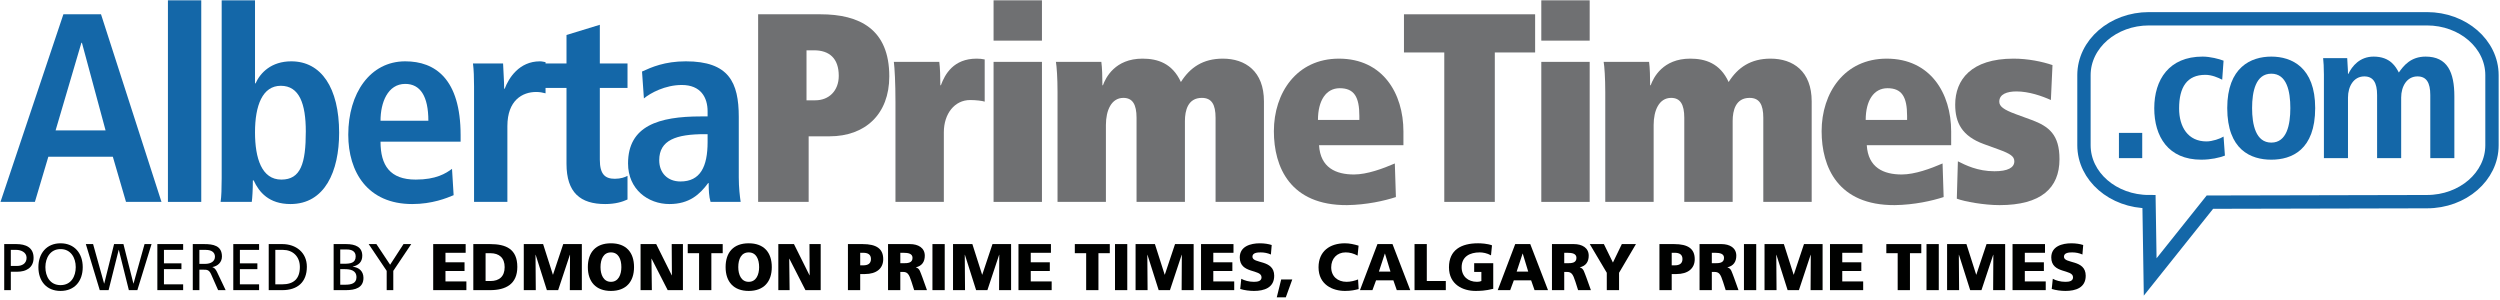 <?xml version="1.0" encoding="utf-8"?>
<svg id="master-artboard" viewBox="0 0 1400 168" version="1.1" xmlns="http://www.w3.org/2000/svg" x="0px" y="0px" style="enable-background:new 0 0 1400 980;" width="1400px" height="168px"><rect id="ee-background" x="0" y="0" width="1400" height="168" style="fill: white; fill-opacity: 0; pointer-events: none;"/><g transform="matrix(1.187, 0, 0, 1.187, -17.145, -403.717)"><g>
	<path fill="none" stroke="#1467A8" stroke-width="6.293" stroke-miterlimit="10" d="M1190.102,408.656&#10;&#9;&#9;c0,14.68-13.738,26.596-30.68,26.596l-102.398,0.232l-28.172,35.291l-0.557-35.523c-16.951,0-30.684-11.916-30.684-26.596v-33.091&#10;&#9;&#9;c0-14.688,13.732-26.595,30.684-26.595h131.127c16.941,0,30.68,11.906,30.68,26.595V408.656z"/>
	<g>
		<path fill="#1467A8" d="M1014.109,402.811h10.99v11.906h-10.99V402.811z"/>
		<path fill="#1467A8" d="M1064.111,413.526c-2.654,1.007-6.594,1.923-11.172,1.923c-15.57,0-22.164-10.898-22.164-24.27&#10;&#9;&#9;&#9;c0-13.462,6.961-24.361,22.805-24.361c3.572,0,7.785,1.099,9.891,1.923l-0.641,8.975c-2.016-1.007-4.854-2.29-7.969-2.29&#10;&#9;&#9;&#9;c-8.607,0-12.363,5.77-12.363,15.844c0,8.792,4.213,15.569,12.914,15.569c2.746,0,6.502-1.282,8.059-2.29L1064.111,413.526z"/>
		<path fill="#1467A8" d="M1085.996,366.819c9.617,0,20.699,5.037,20.699,24.27c0,19.782-11.082,24.361-20.699,24.361&#10;&#9;&#9;&#9;c-9.615,0-20.789-4.579-20.789-24.361C1065.207,371.856,1076.381,366.819,1085.996,366.819z M1085.996,407.391&#10;&#9;&#9;&#9;c7.328,0,8.977-8.426,8.977-16.302c0-7.876-1.648-16.21-8.977-16.21c-7.326,0-9.066,8.334-9.066,16.21&#10;&#9;&#9;&#9;C1076.93,398.965,1078.67,407.391,1085.996,407.391z"/>
		<path fill="#1467A8" d="M1110.811,375.245c0-3.389-0.182-5.953-0.365-7.693h11.355c0.092,2.473,0.367,4.946,0.367,7.418h0.184&#10;&#9;&#9;&#9;c1.74-3.664,5.402-8.151,11.904-8.151c7.969,0,10.533,4.945,11.906,7.51c2.291-3.297,5.678-7.51,12.639-7.51&#10;&#9;&#9;&#9;c10.258,0,13.555,7.327,13.555,18.774v29.124H1161v-29.765c0-5.861-1.832-8.792-6.045-8.792c-5.037,0-7.693,4.762-7.693,9.983&#10;&#9;&#9;&#9;v28.574h-11.357v-29.765c0-5.861-1.83-8.792-6.043-8.792c-5.037,0-7.693,4.762-7.693,9.983v28.574h-11.357V375.245z"/>
	</g>
</g><g>
	<path fill="#1467A8" d="M67.678,414.062H37.247l-6.34,21.303h-16.23l29.671-88.506h17.752l28.53,88.506H73.892L67.678,414.062z&#10;&#9;&#9; M64.255,401.637L53.096,360.3h-0.253L40.67,401.637H64.255z"/>
	<path fill="#1467A8" d="M93.67,340.265h15.723v95.1H93.67V340.265z"/>
	<path fill="#1467A8" d="M134.752,340.265v39.182h0.253c2.283-5.072,7.481-10.398,16.865-10.398c14.075,0,22.57,12.427,22.57,33.729&#10;&#9;&#9;c0,18.133-6.72,33.604-22.951,33.604c-10.144,0-14.836-5.58-17.372-11.159h-0.38c0,4.438-0.254,8.242-0.507,10.144h-14.709&#10;&#9;&#9;c0.38-2.408,0.507-6.467,0.507-11.158v-83.942H134.752z M147.178,424.842c9.13,0,11.539-7.608,11.539-22.697&#10;&#9;&#9;c0-13.061-3.043-21.557-11.792-21.557c-8.623,0-12.173,9.256-12.173,21.937C134.752,414.824,137.922,424.842,147.178,424.842z"/>
	<path fill="#1467A8" d="M228.454,432.195c-3.296,1.395-10.144,4.186-19.527,4.186c-21.049,0-30.179-15.09-30.179-32.715&#10;&#9;&#9;c0-19.528,10.271-34.617,26.882-34.617c14.075,0,26.121,8.242,26.121,34.871v3.043h-37.787c0,11.158,4.438,17.879,16.611,17.879&#10;&#9;&#9;c9.637,0,14.202-2.917,17.118-5.072L228.454,432.195z M216.535,397.072c0-11.539-3.804-17.372-10.905-17.372&#10;&#9;&#9;c-8.242,0-11.666,8.75-11.666,17.372H216.535z"/>
	<path fill="#1467A8" d="M238.09,380.841c0-4.058-0.126-7.861-0.507-10.778h14.202c0.126,3.931,0.507,7.988,0.507,11.919h0.254&#10;&#9;&#9;c1.902-5.072,6.847-12.934,16.611-12.934c1.014,0,1.775,0.254,2.663,0.38v14.709c-1.395-0.38-2.79-0.634-4.438-0.634&#10;&#9;&#9;c-6.467,0-13.568,3.931-13.568,16.103v35.758H238.09V380.841z"/>
	<path fill="#1467A8" d="M281.707,356.623l15.723-4.818v18.259h13.061v11.539H297.43v33.856c0,6.974,2.536,9.003,7.101,9.003&#10;&#9;&#9;c2.79,0,4.818-0.761,5.959-1.395v11.158c-2.409,1.141-5.833,2.156-10.524,2.156c-11.666,0-18.259-5.326-18.259-19.021v-35.757&#10;&#9;&#9;H271.31v-11.539h10.397V356.623z"/>
	<path fill="#1467A8" d="M317.336,373.868c4.438-2.029,10.651-4.819,20.668-4.819c20.288,0,24.979,9.891,24.979,26.248v28.529&#10;&#9;&#9;c0,4.692,0.507,9.004,0.888,11.539H349.67c-0.761-2.535-0.888-5.705-0.888-8.875h-0.253c-3.931,5.325-8.876,9.891-18.259,9.891&#10;&#9;&#9;c-10.144,0-19.527-6.975-19.527-19.147c0-17.753,14.455-22.19,34.363-22.19h3.17v-2.409c0-6.467-3.17-12.426-12.173-12.426&#10;&#9;&#9;c-7.861,0-14.835,3.804-17.879,6.34L317.336,373.868z M348.275,403.412h-1.395c-13.441,0-21.429,2.789-21.429,12.299&#10;&#9;&#9;c0,5.961,3.931,10.018,10.017,10.018c9.383,0,12.807-6.974,12.807-18.639V403.412z"/>
	<path fill="#6F7072" d="M395.951,435.365h-23.839v-88.506h29.418c18.386,0,32.461,6.974,32.461,29.291&#10;&#9;&#9;c0,17.879-11.412,28.276-28.15,28.276h-9.89V435.365z M399.121,387.435c6.34,0,11.032-4.438,11.032-11.539&#10;&#9;&#9;c0-8.242-4.438-12.046-11.666-12.046h-3.55v23.585H399.121z"/>
	<path fill="#6F7072" d="M436.904,388.45c0-9.383-0.38-16.104-0.761-19.147h21.429c0.381,2.663,0.507,7.354,0.507,11.032h0.254&#10;&#9;&#9;c1.902-5.199,5.959-12.553,16.864-12.553c1.648,0,2.409,0.126,3.804,0.38v19.908c-1.015-0.38-4.185-0.761-6.848-0.761&#10;&#9;&#9;c-7.354,0-12.426,6.467-12.426,15.216v32.841h-22.824V388.45z"/>
	<path fill="#6F7072" d="M483.186,340.265h22.824v19.021h-22.824V340.265z M483.186,369.303h22.824v66.062h-22.824V369.303z"/>
	<path fill="#6F7072" d="M513.362,383.504c0-6.594-0.38-12.046-0.761-14.202h21.429c0.38,2.663,0.507,7.354,0.507,11.032h0.254&#10;&#9;&#9;c1.268-3.551,5.706-12.553,18.64-12.553c7.101,0,14.075,2.155,18.132,11.031c4.311-6.847,10.397-11.031,19.781-11.031&#10;&#9;&#9;c10.651,0,19.4,5.959,19.4,20.161v47.423h-22.824v-39.688c0-6.34-1.902-9.383-6.467-9.383c-6.594,0-7.989,5.959-7.989,10.905&#10;&#9;&#9;v38.166h-22.824v-39.688c0-6.34-1.902-9.383-6.213-9.383c-5.706,0-8.242,5.959-8.242,12.807v36.265h-22.824V383.504z"/>
	<path fill="#6F7072" d="M636.736,408.611c0.633,10.65,7.988,13.82,16.483,13.82c6.214,0,13.694-2.789,19.274-5.198l0.507,15.851&#10;&#9;&#9;c-5.452,1.774-13.821,3.677-23.078,3.803c-26.755,0.127-34.489-17.879-34.489-34.869c0-18.133,10.777-34.236,30.686-34.236&#10;&#9;&#9;c20.668,0,30.432,16.357,30.432,34.363v6.467H636.736z M655.756,396.691v-1.902c0-8.876-2.409-13.061-9.256-13.061&#10;&#9;&#9;c-6.467,0-10.271,5.833-10.271,14.962H655.756z"/>
	<path fill="#6F7072" d="M695.824,364.865h-19.021v-18.006h61.879v18.006h-19.02v70.5h-23.838V364.865z"/>
	<path fill="#6F7072" d="M741.596,340.265h22.824v19.021h-22.824V340.265z M741.596,369.303h22.824v66.062h-22.824V369.303z"/>
	<path fill="#6F7072" d="M771.771,383.504c0-6.594-0.379-12.046-0.76-14.202h21.43c0.379,2.663,0.506,7.354,0.506,11.032h0.254&#10;&#9;&#9;c1.268-3.551,5.707-12.553,18.641-12.553c7.1,0,14.074,2.155,18.131,11.031c4.312-6.847,10.398-11.031,19.781-11.031&#10;&#9;&#9;c10.652,0,19.4,5.959,19.4,20.161v47.423H846.33v-39.688c0-6.34-1.9-9.383-6.467-9.383c-6.594,0-7.988,5.959-7.988,10.905v38.166&#10;&#9;&#9;h-22.824v-39.688c0-6.34-1.9-9.383-6.213-9.383c-5.705,0-8.242,5.959-8.242,12.807v36.265h-22.824V383.504z"/>
	<path fill="#6F7072" d="M895.146,408.611c0.633,10.65,7.988,13.82,16.484,13.82c6.213,0,13.693-2.789,19.273-5.198l0.506,15.851&#10;&#9;&#9;c-5.451,1.774-13.82,3.677-23.076,3.803c-26.756,0.127-34.49-17.879-34.49-34.869c0-18.133,10.777-34.236,30.686-34.236&#10;&#9;&#9;c20.668,0,30.432,16.357,30.432,34.363v6.467H895.146z M914.166,396.691v-1.902c0-8.876-2.408-13.061-9.256-13.061&#10;&#9;&#9;c-6.467,0-10.271,5.833-10.271,14.962H914.166z"/>
	<path fill="#6F7072" d="M938.131,416.219c3.551,1.775,9.256,4.691,17.244,4.691c6.213,0,9.383-1.648,9.383-4.691&#10;&#9;&#9;c0-2.282-1.775-3.551-7.354-5.579l-6.975-2.536c-10.523-3.804-13.566-10.271-13.566-18.64c0-11.666,7.48-21.683,27.516-21.683&#10;&#9;&#9;c6.846,0,13.566,1.395,18.385,3.043l-0.76,16.484c-4.186-1.902-10.398-4.058-16.23-4.058c-4.439,0-8.115,1.268-8.115,4.819&#10;&#9;&#9;c0,2.282,2.154,3.804,7.607,5.833l7.607,2.79c8.242,3.043,13.188,6.975,13.188,18.514c0,13.693-8.748,21.682-28.275,21.682&#10;&#9;&#9;c-7.229,0-16.484-1.648-20.162-3.043L938.131,416.219z"/>
</g><g>
	<path fill="#000100" d="M16.435,455.268h5.696c4.452,0,8.156,1.557,8.156,6.506c0,4.825-3.767,6.537-7.688,6.537h-3.051v8.685&#10;&#9;&#9;h-3.113V455.268z M19.547,465.571h3.082c1.93,0,4.358-0.965,4.358-3.829c0-2.739-2.864-3.735-4.794-3.735h-2.646V465.571z"/>
	<path fill="#000100" d="M43.017,454.895c6.599,0,10.459,4.793,10.459,11.237c0,6.599-3.829,11.237-10.459,11.237&#10;&#9;&#9;s-10.459-4.639-10.459-11.237C32.558,459.688,36.418,454.895,43.017,454.895z M43.017,474.629c5.011,0,7.159-4.171,7.159-8.497&#10;&#9;&#9;c0-4.421-2.366-8.529-7.159-8.498c-4.794-0.031-7.16,4.077-7.16,8.498C35.857,470.458,38.005,474.629,43.017,474.629z"/>
	<path fill="#000100" d="M54.938,455.268h3.424l5.198,18.615h0.062l4.638-18.615h4.42l4.7,18.615h0.062l5.198-18.615h3.3&#10;&#9;&#9;l-6.693,21.728h-4.015l-4.731-18.988h-0.062l-4.763,18.988h-4.171L54.938,455.268z"/>
	<path fill="#000100" d="M88.679,455.268h12.171v2.739h-9.058v6.351h8.249v2.739h-8.249v7.159h9.058v2.739H88.679V455.268z"/>
	<path fill="#000100" d="M105.394,455.268h5.323c4.295,0,8.436,0.686,8.436,5.884c0,2.646-1.961,4.513-4.482,4.949v0.062&#10;&#9;&#9;c0.965,0.374,1.432,0.841,2.117,2.18l4.109,8.653h-3.549l-3.331-7.533c-0.965-2.116-1.992-2.116-3.642-2.116h-1.868v9.649h-3.113&#10;&#9;&#9;V455.268z M108.506,464.606h2.646c2.957,0,4.7-1.308,4.7-3.394c0-1.961-1.494-3.206-4.358-3.206h-2.988V464.606z"/>
	<path fill="#000100" d="M124.505,455.268h12.171v2.739h-9.058v6.351h8.249v2.739h-8.249v7.159h9.058v2.739h-12.171V455.268z"/>
	<path fill="#000100" d="M141.22,455.268h6.413c6.443,0,11.58,3.984,11.58,10.677c0,7.284-4.42,11.051-11.58,11.051h-6.413V455.268z&#10;&#9;&#9; M144.333,474.256h3.269c5.354,0,8.311-2.584,8.311-8.187c0-5.074-3.455-8.062-7.938-8.062h-3.642V474.256z"/>
	<path fill="#000100" d="M171.848,455.268h5.883c4.514,0,7.626,1.463,7.626,5.479c0,2.988-1.743,4.482-4.482,5.168v0.062&#10;&#9;&#9;c2.957,0.249,5.042,2.179,5.042,5.229c0,4.67-3.86,5.79-8.28,5.79h-5.79V455.268z M174.96,464.544h1.712&#10;&#9;&#9;c3.019,0,5.572-0.28,5.572-3.486c0-2.584-2.21-3.237-4.016-3.237h-3.269V464.544z M174.96,474.442h2.334&#10;&#9;&#9;c2.802,0,5.323-0.591,5.323-3.518c0-3.361-2.957-3.828-5.634-3.828h-2.023V474.442z"/>
	<path fill="#000100" d="M196.874,467.906l-8.498-12.639h3.642l6.475,9.743l6.319-9.743h3.642l-8.467,12.639v9.089h-3.113V467.906z"/>
	<path fill="#000100" d="M218.817,455.268h15.315v4.109h-9.525v4.482h8.996v4.108h-8.996v4.919h9.868v4.108h-15.657V455.268z"/>
	<path fill="#000100" d="M237.742,455.268h7.906c7.564,0,12.856,2.366,12.856,10.771c0,8.124-5.447,10.957-12.856,10.957h-7.906&#10;&#9;&#9;V455.268z M243.531,472.699h2.241c4.327,0,6.755-2.241,6.755-6.567c0-4.327-2.521-6.568-6.755-6.568h-2.241V472.699z"/>
	<path fill="#000100" d="M261.553,455.268h9.121l4.607,14.443h0.062l4.825-14.443h8.778v21.728h-5.666l0.094-16.685h-0.062&#10;&#9;&#9;l-5.541,16.685h-5.323l-5.292-16.685h-0.062l0.125,16.685h-5.666V455.268z"/>
	<path fill="#000100" d="M302.672,454.895c7.159,0,10.895,4.265,10.895,11.237c0,6.91-3.797,11.237-10.895,11.237&#10;&#9;&#9;s-10.895-4.327-10.895-11.237C291.777,459.159,295.512,454.895,302.672,454.895z M302.672,473.073c3.518,0,4.918-3.362,4.918-6.941&#10;&#9;&#9;c0-3.767-1.4-6.942-4.918-6.942s-4.918,3.176-4.918,6.942C297.753,469.711,299.154,473.073,302.672,473.073z"/>
	<path fill="#000100" d="M316.647,455.268h7.377l7.346,14.755h0.062l-0.093-14.755h5.292v21.728h-7.19l-7.595-14.848h-0.062&#10;&#9;&#9;l0.187,14.848h-5.323V455.268z"/>
	<path fill="#000100" d="M344.256,459.563h-5.354v-4.296H355.4v4.296h-5.354v17.432h-5.79V459.563z"/>
	<path fill="#000100" d="M367.664,454.895c7.159,0,10.895,4.265,10.895,11.237c0,6.91-3.797,11.237-10.895,11.237&#10;&#9;&#9;s-10.895-4.327-10.895-11.237C356.769,459.159,360.504,454.895,367.664,454.895z M367.664,473.073c3.517,0,4.918-3.362,4.918-6.941&#10;&#9;&#9;c0-3.767-1.401-6.942-4.918-6.942c-3.518,0-4.918,3.176-4.918,6.942C362.745,469.711,364.146,473.073,367.664,473.073z"/>
	<path fill="#000100" d="M381.639,455.268h7.377l7.346,14.755h0.062l-0.093-14.755h5.292v21.728h-7.191l-7.595-14.848h-0.062&#10;&#9;&#9;l0.187,14.848h-5.323V455.268z"/>
	<path fill="#000100" d="M414.477,455.268h6.911c6.63,0,9.743,2.241,9.743,7.129c0,4.389-3.206,7.004-8.622,7.004h-2.241v7.595&#10;&#9;&#9;h-5.79V455.268z M420.267,465.291h1.494c1.992,0,3.58-0.716,3.58-2.988c0-2.21-1.587-2.926-3.58-2.926h-1.494V465.291z"/>
	<path fill="#000100" d="M433.401,455.268h10.334c3.86,0,7.004,1.743,7.004,5.479c0,2.896-1.37,4.825-4.171,5.479v0.062&#10;&#9;&#9;c1.868,0.498,1.992,2.147,3.082,4.794l2.116,5.914h-6.039l-1.245-3.922c-1.183-3.735-1.93-4.669-4.078-4.669h-1.214v8.591h-5.79&#10;&#9;&#9;V455.268z M439.191,464.295h1.525c1.868,0,4.233-0.062,4.233-2.521c0-2.023-2.023-2.396-4.233-2.396h-1.525V464.295z"/>
	<path fill="#000100" d="M454.35,455.268h5.79v21.728h-5.79V455.268z"/>
	<path fill="#000100" d="M464.061,455.268h9.121l4.607,14.443h0.062l4.825-14.443h8.778v21.728h-5.665l0.093-16.685h-0.062&#10;&#9;&#9;l-5.541,16.685h-5.323l-5.292-16.685h-0.062l0.124,16.685h-5.665V455.268z"/>
	<path fill="#000100" d="M494.938,455.268h15.315v4.109h-9.525v4.482h8.996v4.108h-8.996v4.919h9.868v4.108h-15.657V455.268z"/>
	<path fill="#000100" d="M526.874,459.563h-5.354v-4.296h16.498v4.296h-5.354v17.432h-5.79V459.563z"/>
	<path fill="#000100" d="M540.476,455.268h5.79v21.728h-5.79V455.268z"/>
	<path fill="#000100" d="M550.187,455.268h9.121l4.607,14.443h0.062l4.825-14.443h8.778v21.728h-5.666l0.094-16.685h-0.062&#10;&#9;&#9;l-5.541,16.685h-5.323l-5.292-16.685h-0.062l0.125,16.685h-5.666V455.268z"/>
	<path fill="#000100" d="M581.064,455.268h15.314v4.109h-9.525v4.482h8.996v4.108h-8.996v4.919h9.868v4.108h-15.657V455.268z"/>
	<path fill="#000100" d="M600.052,471.641c1.494,0.81,3.579,1.433,5.977,1.433c1.836,0,3.579-0.374,3.579-2.117&#10;&#9;&#9;c0-4.046-10.271-1.494-10.271-9.4c0-5.229,5.104-6.661,9.463-6.661c2.085,0,4.14,0.311,5.603,0.809l-0.374,4.482&#10;&#9;&#9;c-1.494-0.685-3.175-0.996-4.824-0.996c-1.463,0-3.891,0.125-3.891,2.023c0,3.518,10.271,1.152,10.271,8.996&#10;&#9;&#9;c0,5.635-4.731,7.16-9.556,7.16c-2.023,0-4.545-0.312-6.475-0.935L600.052,471.641z"/>
	<path fill="#000100" d="M618.882,471.952h5.229l-3.05,8.436h-4.265L618.882,471.952z"/>
	<path fill="#000100" d="M655.426,476.497c-1.649,0.404-3.486,0.872-6.443,0.872c-5.79,0-12.482-2.927-12.482-11.145&#10;&#9;&#9;c0-7.563,5.292-11.33,12.451-11.33c2.21,0,4.358,0.498,6.443,1.12l-0.467,4.7c-1.867-1.027-3.673-1.525-5.665-1.525&#10;&#9;&#9;c-4.109,0-6.786,2.988-6.786,7.035c0,4.265,3.02,6.849,7.253,6.849c1.898,0,3.829-0.498,5.416-1.121L655.426,476.497z"/>
	<path fill="#000100" d="M664.296,455.268h7.097l8.374,21.728h-6.351l-1.618-4.638h-8.155l-1.713,4.638h-5.883L664.296,455.268z&#10;&#9;&#9; M667.845,459.75h-0.062l-2.802,8.498h5.447L667.845,459.75z"/>
	<path fill="#000100" d="M681.789,455.268h5.79v17.432h8.965v4.296h-14.755V455.268z"/>
	<path fill="#000100" d="M718.923,476.373c-3.673,0.934-6.412,0.996-8.404,0.996c-5.79,0-12.482-2.927-12.482-11.145&#10;&#9;&#9;c0-8.187,5.759-11.33,13.728-11.33c1.432,0,4.451,0.155,6.568,0.965l-0.467,4.731c-1.806-1.059-3.923-1.401-5.292-1.401&#10;&#9;&#9;c-4.7,0-8.561,1.962-8.561,7.035c0,4.265,3.02,6.849,7.253,6.849c0.778,0,1.525-0.125,2.055-0.374v-4.295h-3.394v-4.109h8.996&#10;&#9;&#9;V476.373z"/>
	<path fill="#000100" d="M729.288,455.268h7.097l8.374,21.728h-6.351l-1.618-4.638h-8.155l-1.713,4.638h-5.883L729.288,455.268z&#10;&#9;&#9; M732.837,459.75h-0.062l-2.802,8.498h5.447L732.837,459.75z"/>
	<path fill="#000100" d="M746.625,455.268h10.334c3.859,0,7.004,1.743,7.004,5.479c0,2.896-1.37,4.825-4.171,5.479v0.062&#10;&#9;&#9;c1.867,0.498,1.992,2.147,3.081,4.794l2.117,5.914h-6.039l-1.245-3.922c-1.183-3.735-1.93-4.669-4.078-4.669h-1.214v8.591h-5.789&#10;&#9;&#9;V455.268z M752.414,464.295h1.525c1.868,0,4.233-0.062,4.233-2.521c0-2.023-2.023-2.396-4.233-2.396h-1.525V464.295z"/>
	<path fill="#000100" d="M772.491,468.809l-8.03-13.541h6.661l4.265,8.716l4.202-8.716h6.661l-7.969,13.541v8.187h-5.79V468.809z"/>
	<path fill="#000100" d="M797.329,455.268h6.91c6.631,0,9.743,2.241,9.743,7.129c0,4.389-3.206,7.004-8.622,7.004h-2.241v7.595&#10;&#9;&#9;h-5.79V455.268z M803.119,465.291h1.494c1.992,0,3.58-0.716,3.58-2.988c0-2.21-1.588-2.926-3.58-2.926h-1.494V465.291z"/>
	<path fill="#000100" d="M816.254,455.268h10.334c3.859,0,7.004,1.743,7.004,5.479c0,2.896-1.37,4.825-4.171,5.479v0.062&#10;&#9;&#9;c1.867,0.498,1.992,2.147,3.081,4.794l2.117,5.914h-6.039l-1.245-3.922c-1.183-3.735-1.93-4.669-4.078-4.669h-1.214v8.591h-5.789&#10;&#9;&#9;V455.268z M822.043,464.295h1.525c1.868,0,4.233-0.062,4.233-2.521c0-2.023-2.023-2.396-4.233-2.396h-1.525V464.295z"/>
	<path fill="#000100" d="M837.202,455.268h5.79v21.728h-5.79V455.268z"/>
	<path fill="#000100" d="M846.912,455.268h9.121l4.606,14.443h0.062l4.825-14.443h8.777v21.728h-5.665l0.094-16.685h-0.062&#10;&#9;&#9;l-5.541,16.685h-5.322l-5.292-16.685h-0.062l0.125,16.685h-5.666V455.268z"/>
	<path fill="#000100" d="M877.791,455.268h15.314v4.109h-9.525v4.482h8.996v4.108h-8.996v4.919h9.868v4.108h-15.657V455.268z"/>
	<path fill="#000100" d="M909.726,459.563h-5.354v-4.296h16.498v4.296h-5.354v17.432h-5.79V459.563z"/>
	<path fill="#000100" d="M923.328,455.268h5.789v21.728h-5.789V455.268z"/>
	<path fill="#000100" d="M933.039,455.268h9.121l4.606,14.443h0.062l4.825-14.443h8.777v21.728h-5.665l0.094-16.685h-0.062&#10;&#9;&#9;l-5.541,16.685h-5.322l-5.292-16.685h-0.062l0.125,16.685h-5.666V455.268z"/>
	<path fill="#000100" d="M963.916,455.268h15.315v4.109h-9.525v4.482h8.996v4.108h-8.996v4.919h9.868v4.108h-15.658V455.268z"/>
	<path fill="#000100" d="M982.904,471.641c1.494,0.81,3.579,1.433,5.977,1.433c1.836,0,3.579-0.374,3.579-2.117&#10;&#9;&#9;c0-4.046-10.272-1.494-10.272-9.4c0-5.229,5.105-6.661,9.463-6.661c2.086,0,4.141,0.311,5.604,0.809l-0.373,4.482&#10;&#9;&#9;c-1.494-0.685-3.176-0.996-4.825-0.996c-1.463,0-3.892,0.125-3.892,2.023c0,3.518,10.272,1.152,10.272,8.996&#10;&#9;&#9;c0,5.635-4.731,7.16-9.556,7.16c-2.023,0-4.545-0.312-6.475-0.935L982.904,471.641z"/>
</g></g></svg>